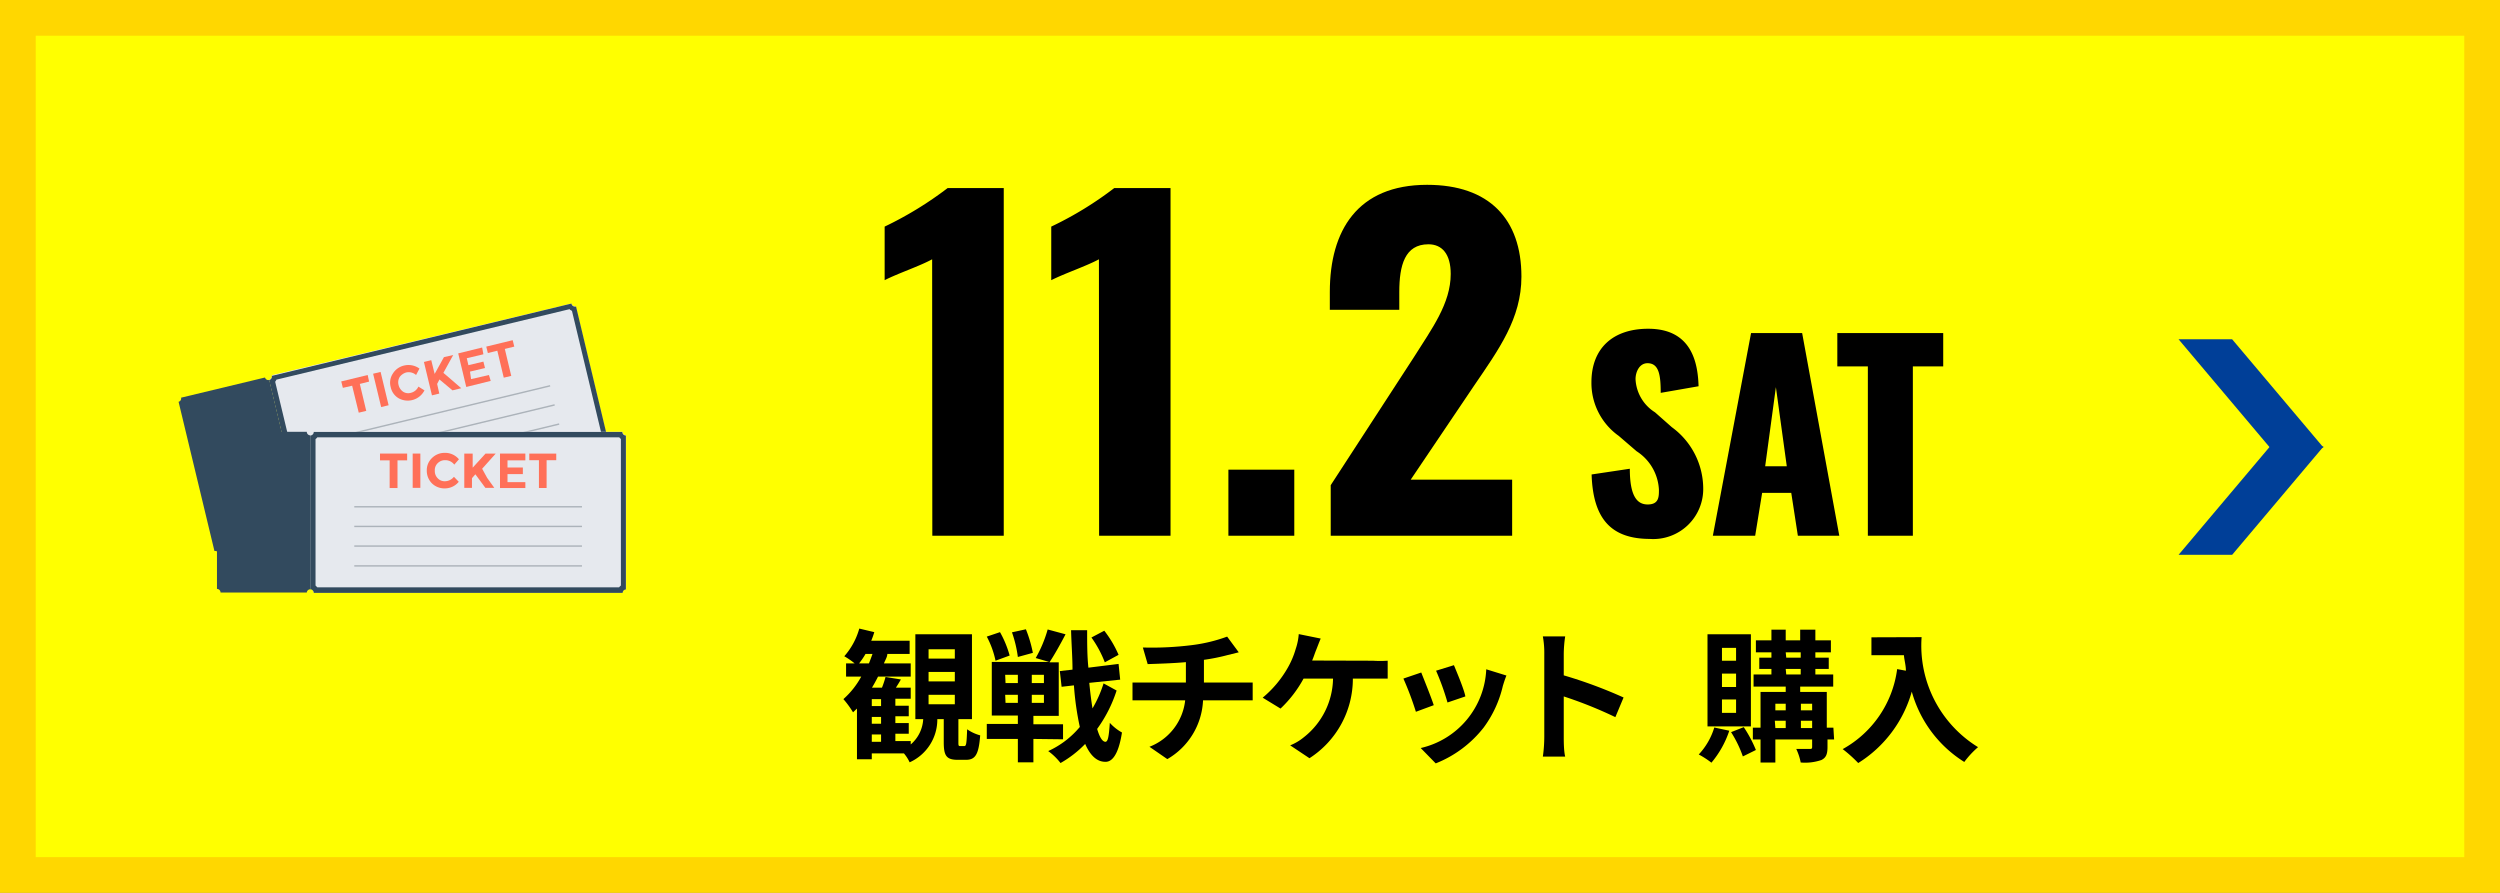 <svg id="レイヤー_1" data-name="レイヤー 1" xmlns="http://www.w3.org/2000/svg" viewBox="0 0 140 50"><rect x="0" y="0" width="140" height="50" fill="#808080" stroke="none"/><defs><style>.cls-1{fill:#ff0;}.cls-2{fill:gold;}.cls-3{isolation:isolate;}.cls-4{fill:#003f98;}.cls-5{fill:#324a5e;}.cls-6{fill:#e6e9ee;}.cls-7{fill:#acb3ba;}.cls-8{fill:#ff7058;}</style></defs><title>buy_day1</title><g id="グループ_2937" data-name="グループ 2937"><g id="パス_9332" data-name="パス 9332"><path class="cls-1" d="M139,49H1V1H139Z"/><path class="cls-2" d="M2,2V48H138V2H2M0,0H140V50H0Z"/></g><g id="_10.14SUN" data-name=" 10.14SUN" class="cls-3"><g class="cls-3"><path d="M52.2,14.52c-.69.38-1.92.79-2.66,1.17v-3a20.05,20.05,0,0,0,3.53-2.16h3.14V30h-4Z"/><path d="M61.54,14.52c-.7.38-1.92.79-2.67,1.17v-3a19.7,19.7,0,0,0,3.53-2.16h3.15V30h-4Z"/><path d="M68.79,26.3h3.69V30H68.79Z"/><path d="M74.52,27.17,79.18,20c1-1.59,2.06-3,2.06-4.66,0-1.11-.48-1.66-1.25-1.66-1.32,0-1.63,1.18-1.63,2.67v1H74.47v-1c0-3.43,1.54-6,5.45-6,3.48,0,5.28,1.92,5.28,5.14,0,2.35-1.27,4.08-2.66,6.12L79,26.86h5.68V30H74.52Z"/></g><g class="cls-3"><path d="M89.13,26.57l2.14-.32c0,1.47.37,2,1,2s.63-.43.63-.82a2.72,2.72,0,0,0-1.25-2.16l-1-.86a3.63,3.63,0,0,1-1.53-3c0-1.92,1.22-3,3.18-3,2.43,0,2.78,1.89,2.82,3.22L93,22c0-1-.1-1.66-.74-1.66-.46,0-.67.5-.67.89a2.32,2.32,0,0,0,1.09,1.86l.94.83a4.27,4.27,0,0,1,1.76,3.4,2.8,2.8,0,0,1-3,2.86C90.25,30.17,89.21,29.09,89.13,26.57Z"/><path d="M98.06,18.65h2.86L103,30h-2.32l-.37-2.4H98.68L98.29,30H95.92Zm2,7.46-.61-4.43-.6,4.43Z"/><path d="M104.6,20.52h-1.71V18.65h5.93v1.87h-1.7V30H104.6Z"/></g></g><g id="観戦チケット購入" class="cls-3"><g class="cls-3"><path d="M54,41.78c.11,0,.13-.12.16-.94a2.34,2.34,0,0,0,.73.34c-.08,1.09-.28,1.37-.8,1.37h-.46c-.65,0-.78-.25-.78-1V40.27h-.36a2.63,2.63,0,0,1-1.55,2.42,2.2,2.2,0,0,0-.32-.5h-1.8v.33h-.83V39.68l-.22.21a5.15,5.15,0,0,0-.54-.74,4.64,4.64,0,0,0,1-1.26h-.85v-.74h.48a4.06,4.06,0,0,0-.58-.4,3.94,3.94,0,0,0,.84-1.55l.84.2a4.59,4.59,0,0,1-.17.48h2.15v.74H49.69c0,.17-.12.35-.19.53H51v.74H49.17c-.11.22-.22.42-.34.62h.56a5.26,5.26,0,0,0,.2-.6l.86.14c-.09.16-.19.32-.28.46H51v.62h-.86v.39h.75v.59h-.75v.38h.75v.6h-.75v.41H51v.19a2,2,0,0,0,.7-1.42h-.44V35.52h3.17v4.75h-.76v1.27c0,.21,0,.24.11.24Zm-5.34-4.63c.07-.17.14-.36.2-.53h-.39a4.45,4.45,0,0,1-.36.53Zm.68,2h-.52v.39h.52Zm0,1h-.52v.38h.52Zm-.52,1.39h.52v-.41h-.52ZM52,36.88h1.47v-.52H52Zm0,1.28h1.47v-.53H52Zm0,1.28h1.47v-.53H52Z"/><path d="M57.87,41.38v1.31H57V41.38H55.26v-.84H57v-.47H55.54v-3h3.22L58,36.85a7.11,7.11,0,0,0,.67-1.6l1,.27c-.29.56-.64,1.18-.9,1.57h.52v3H57.87v.47h1.66v.84ZM55.75,37a5.06,5.06,0,0,0-.49-1.35L56,35.4a5.78,5.78,0,0,1,.54,1.31Zm.56,1.25H57v-.46h-.71Zm0,1.11H57v-.45h-.71ZM57,36.79a6.84,6.84,0,0,0-.33-1.38l.78-.17a7.14,7.14,0,0,1,.39,1.32Zm1.46,1h-.68v.46h.68Zm0,1.12h-.68v.45h.68Zm4.07-.24a7.65,7.65,0,0,1-1.09,2.15c.13.44.28.7.45.72s.21-.37.26-1.06a2.68,2.68,0,0,0,.68.54c-.21,1.35-.61,1.66-.94,1.64-.48,0-.85-.38-1.12-1a6.1,6.1,0,0,1-1.38,1.07,3.38,3.38,0,0,0-.69-.67,5,5,0,0,0,1.77-1.35,16.08,16.08,0,0,1-.33-2.33l-.69.08-.1-.88.71-.08c0-.69-.06-1.43-.08-2.21h.9c0,.74,0,1.44.07,2.1l1.69-.21.09.88L61,38.24c.05.52.11,1,.18,1.43a6.71,6.71,0,0,0,.62-1.4Zm-.66-1.58a6.18,6.18,0,0,0-.75-1.39l.72-.38a6.17,6.17,0,0,1,.8,1.35Z"/></g><g class="cls-3"><path d="M69.42,38.22c.17,0,.55,0,.73,0v1l-.71,0H67.37a4,4,0,0,1-2,3.29l-1-.69a3.16,3.16,0,0,0,2-2.6h-2.2l-.75,0v-1c.21,0,.49,0,.73,0h2.26V37.08c-.77.07-1.61.09-2.14.11L64,36.26a18,18,0,0,0,2.72-.13,8.82,8.82,0,0,0,2-.48l.65.88-.61.15a10.92,10.92,0,0,1-1.34.27v1.27Z"/><path d="M76.88,37a6.43,6.43,0,0,0,.83,0V38c-.3,0-.65,0-.83,0H75.76a5.29,5.29,0,0,1-2.43,4.46l-1.08-.72a2.88,2.88,0,0,0,.76-.45A4.26,4.26,0,0,0,74.65,38H73a6.71,6.71,0,0,1-1.29,1.68l-1-.61a6.08,6.08,0,0,0,1.39-1.65,4.78,4.78,0,0,0,.46-1.08,3.31,3.31,0,0,0,.17-.83l1.23.25c-.09.2-.19.48-.26.65s-.13.37-.22.58Z"/><path d="M80.29,39.49l-1,.37A17.38,17.38,0,0,0,78.59,38l1-.34C79.75,38.07,80.13,39,80.29,39.49Zm4.07-1.66c-.1.25-.15.42-.2.58a6.31,6.31,0,0,1-1.08,2.34,6.4,6.4,0,0,1-2.68,2l-.84-.86a4.73,4.73,0,0,0,3.67-4.41ZM82.06,39l-1,.34a14.21,14.21,0,0,0-.64-1.78l1-.31C81.56,37.59,82,38.63,82.06,39Z"/><path d="M90.46,40.16A23.41,23.41,0,0,0,87.57,39v2.26c0,.23,0,.79.08,1.11H86.4a8.17,8.17,0,0,0,.08-1.11V36.64a5.18,5.18,0,0,0-.08-1h1.25a7,7,0,0,0-.08,1v1.18a25.72,25.72,0,0,1,3.35,1.24Z"/></g><g class="cls-3"><path d="M96.84,40.92a5.43,5.43,0,0,1-1,1.79,5.09,5.09,0,0,0-.71-.46A3.82,3.82,0,0,0,96,40.74Zm1.21-.24H95.62V35.52h2.43Zm-.83-4.4h-.79V37h.79Zm0,1.44h-.79v.75h.79Zm0,1.45h-.79v.75h.79Zm.43,1.55A7,7,0,0,1,98.33,42l-.73.36A6.43,6.43,0,0,0,96.94,41Zm5.06.69h-.37v.42c0,.4-.08.6-.34.73a2.83,2.83,0,0,1-1.16.14,3.23,3.23,0,0,0-.25-.76h.75c.1,0,.14,0,.14-.12v-.41H99.42V42.7h-.83V41.41h-.43v-.66h.43v-2H100v-.3H98.2v-.68h1v-.31h-.68v-.63h.68v-.3h-.87v-.67h.87v-.6H100v.6h.81v-.6h.85v.6h.87v.67h-.87v.3h.75v.63h-.75v.31h1v.68h-1.85v.3h1.49v2h.37Zm-3.29-2v.37H100v-.37Zm0,1.36H100v-.41h-.61Zm.61-3.94h.81v-.3H100Zm0,.94h.81v-.31H100Zm.82,1.64v.37h.63v-.37Zm.63,1.36v-.41h-.63v.41Z"/><path d="M107.61,35.68a6.67,6.67,0,0,0,3.16,6.16,5.12,5.12,0,0,0-.77.83,6.78,6.78,0,0,1-2.94-3.94,6.92,6.92,0,0,1-3,4,7.48,7.48,0,0,0-.87-.78,6,6,0,0,0,3.05-4.48l.49.09c0-.31-.09-.59-.11-.87h-1.82v-1Z"/></g></g><g id="グループ_820" data-name="グループ 820"><path id="パス_7279" data-name="パス 7279" class="cls-4" d="M122,19h3l5.12,6.07h-3Z"/><path id="パス_7280" data-name="パス 7280" class="cls-4" d="M130.12,25h-3L122,31.07h3Z"/></g><g id="グループ_2935" data-name="グループ 2935"><g id="グループ_2930" data-name="グループ 2930"><path id="パス_9333" data-name="パス 9333" class="cls-5" d="M16.94,29.88,12.24,31a.19.19,0,0,0-.23-.14L10,22.5a.19.19,0,0,0,.14-.23l4.7-1.13a.2.2,0,0,0,.24.14l2,8.37a.19.19,0,0,0-.15.22Z"/><g id="グループ_2927" data-name="グループ 2927"><path id="パス_9334" data-name="パス 9334" class="cls-6" d="M34.14,25.75l-16.82,4a.2.2,0,0,0-.24-.14l-2-8.36a.21.21,0,0,0,.15-.24L32,17a.2.2,0,0,0,.24.15l2,8.36a.2.2,0,0,0-.15.22Z"/><path id="パス_9335" data-name="パス 9335" class="cls-5" d="M31.91,17.34l.12.07,1.92,8,0,.05,0,.07L17.44,29.45l-.11-.07-1.92-8a.75.75,0,0,0,.07-.12l16.43-3.95M32,17,15.22,21.05a.19.19,0,0,1-.15.23l2,8.37h.05a.19.19,0,0,1,.19.15l16.82-4.05a.17.17,0,0,1,.13-.22h0l-2-8.36h-.05A.2.2,0,0,1,32,17Z"/></g><g id="グループ_2928" data-name="グループ 2928"><rect id="長方形_602" data-name="長方形 602" class="cls-7" x="18.23" y="23.06" width="12.75" height="0.08" transform="translate(-4.72 6.4) rotate(-13.54)"/><rect id="長方形_603" data-name="長方形 603" class="cls-7" x="18.49" y="24.13" width="12.75" height="0.08" transform="translate(-4.97 6.49) rotate(-13.54)"/><rect id="長方形_604" data-name="長方形 604" class="cls-7" x="18.74" y="25.2" width="12.75" height="0.08" transform="translate(-5.21 6.58) rotate(-13.54)"/><rect id="長方形_605" data-name="長方形 605" class="cls-7" x="19" y="26.28" width="12.75" height="0.08" transform="translate(-5.46 6.67) rotate(-13.54)"/></g><g id="グループ_2929" data-name="グループ 2929"><path id="パス_9336" data-name="パス 9336" class="cls-8" d="M19.2,21.72l.52-.12.37,1.51.42-.1-.36-1.51.52-.13L20.59,21l-1.48.36Z"/><rect id="長方形_606" data-name="長方形 606" class="cls-8" x="21.11" y="20.85" width="0.43" height="1.92" transform="translate(-4.51 5.6) rotate(-13.54)"/><path id="パス_9337" data-name="パス 9337" class="cls-8" d="M22.74,20.86a.63.63,0,0,1,.56.14l.19-.36a1.05,1.05,0,0,0-.86-.17,1,1,0,0,0-.63.45.92.92,0,0,0-.12.76.94.94,0,0,0,.44.62,1.05,1.05,0,0,0,1.45-.44l-.34-.21A.62.62,0,0,1,23,22a.52.52,0,0,1-.42-.06.63.63,0,0,1-.26-.38.57.57,0,0,1,.07-.46A.7.7,0,0,1,22.74,20.86Z"/><path id="パス_9338" data-name="パス 9338" class="cls-8" d="M24.86,20l-.52.94-.19-.77-.41.1.45,1.87.41-.1-.12-.54.13-.25.73.61.49-.12-.52-.45-.48-.41.55-1Z"/><path id="パス_9339" data-name="パス 9339" class="cls-8" d="M26.32,20.81l.84-.2-.09-.36-.84.2-.09-.39.93-.22L27,19.46l-1.34.33.45,1.88,1.37-.34L27.38,21l-1,.23Z"/><path id="パス_9340" data-name="パス 9340" class="cls-8" d="M27.23,19.41l.09.36.53-.13.36,1.51.42-.1-.36-1.51.53-.13-.09-.36Z"/></g></g><g id="グループ_2934" data-name="グループ 2934"><path id="パス_9341" data-name="パス 9341" class="cls-5" d="M17.18,33.18H12.35a.2.2,0,0,0-.2-.2v-8.6a.2.2,0,0,0,.2-.2h4.83a.2.2,0,0,0,.2.2V33a.2.2,0,0,0-.2.18Z"/><g id="グループ_2931" data-name="グループ 2931"><path id="パス_9342" data-name="パス 9342" class="cls-6" d="M34.86,33.18H17.56a.19.19,0,0,0-.2-.2v-8.6a.19.19,0,0,0,.2-.2h17.3a.2.2,0,0,0,.2.2V33a.18.18,0,0,0-.19.18S34.86,33.17,34.86,33.18Z"/><path id="パス_9343" data-name="パス 9343" class="cls-5" d="M34.67,24.48a.47.47,0,0,0,.1.1v8.21a.47.47,0,0,0-.1.1H17.77l-.1-.1v-8.2a.47.47,0,0,0,.1-.1h16.9m.2-.3H17.57a.2.2,0,0,1-.2.2V33a.2.2,0,0,1,.2.2h17.3a.19.19,0,0,1,.18-.19h0V24.39a.2.2,0,0,1-.2-.2Z"/></g><g id="グループ_2932" data-name="グループ 2932"><rect id="長方形_607" data-name="長方形 607" class="cls-7" x="19.84" y="28.34" width="12.75" height="0.08"/><rect id="長方形_608" data-name="長方形 608" class="cls-7" x="19.84" y="29.44" width="12.75" height="0.08"/><rect id="長方形_609" data-name="長方形 609" class="cls-7" x="19.84" y="30.54" width="12.75" height="0.08"/><rect id="長方形_610" data-name="長方形 610" class="cls-7" x="19.84" y="31.65" width="12.75" height="0.08"/></g><g id="グループ_2933" data-name="グループ 2933"><path id="パス_9344" data-name="パス 9344" class="cls-8" d="M21.28,25.78h.54v1.55h.44V25.78h.54V25.4H21.28Z"/><rect id="長方形_611" data-name="長方形 611" class="cls-8" x="23.11" y="25.4" width="0.43" height="1.92"/><path id="パス_9345" data-name="パス 9345" class="cls-8" d="M24.93,25.77a.63.63,0,0,1,.51.25l.26-.3a1,1,0,0,0-.79-.36,1,1,0,0,0-.72.29.94.94,0,0,0-.29.71,1,1,0,0,0,.29.71,1,1,0,0,0,.73.28,1,1,0,0,0,.77-.37l-.27-.28a.65.65,0,0,1-.52.25.52.52,0,0,1-.39-.17.56.56,0,0,1-.16-.42.53.53,0,0,1,.17-.43A.57.57,0,0,1,24.93,25.77Z"/><path id="パス_9346" data-name="パス 9346" class="cls-8" d="M27.19,25.4l-.72.79V25.4H26v1.92h.43v-.54l.19-.22.56.76h.5l-.4-.56L27,26.25l.76-.85Z"/><path id="パス_9347" data-name="パス 9347" class="cls-8" d="M28.42,26.55h.86v-.37h-.86v-.4h1V25.4H28v1.93h1.42V27h-1Z"/><path id="パス_9348" data-name="パス 9348" class="cls-8" d="M29.64,25.4v.37h.54v1.56h.43V25.77h.54V25.4Z"/></g></g></g></g></svg>